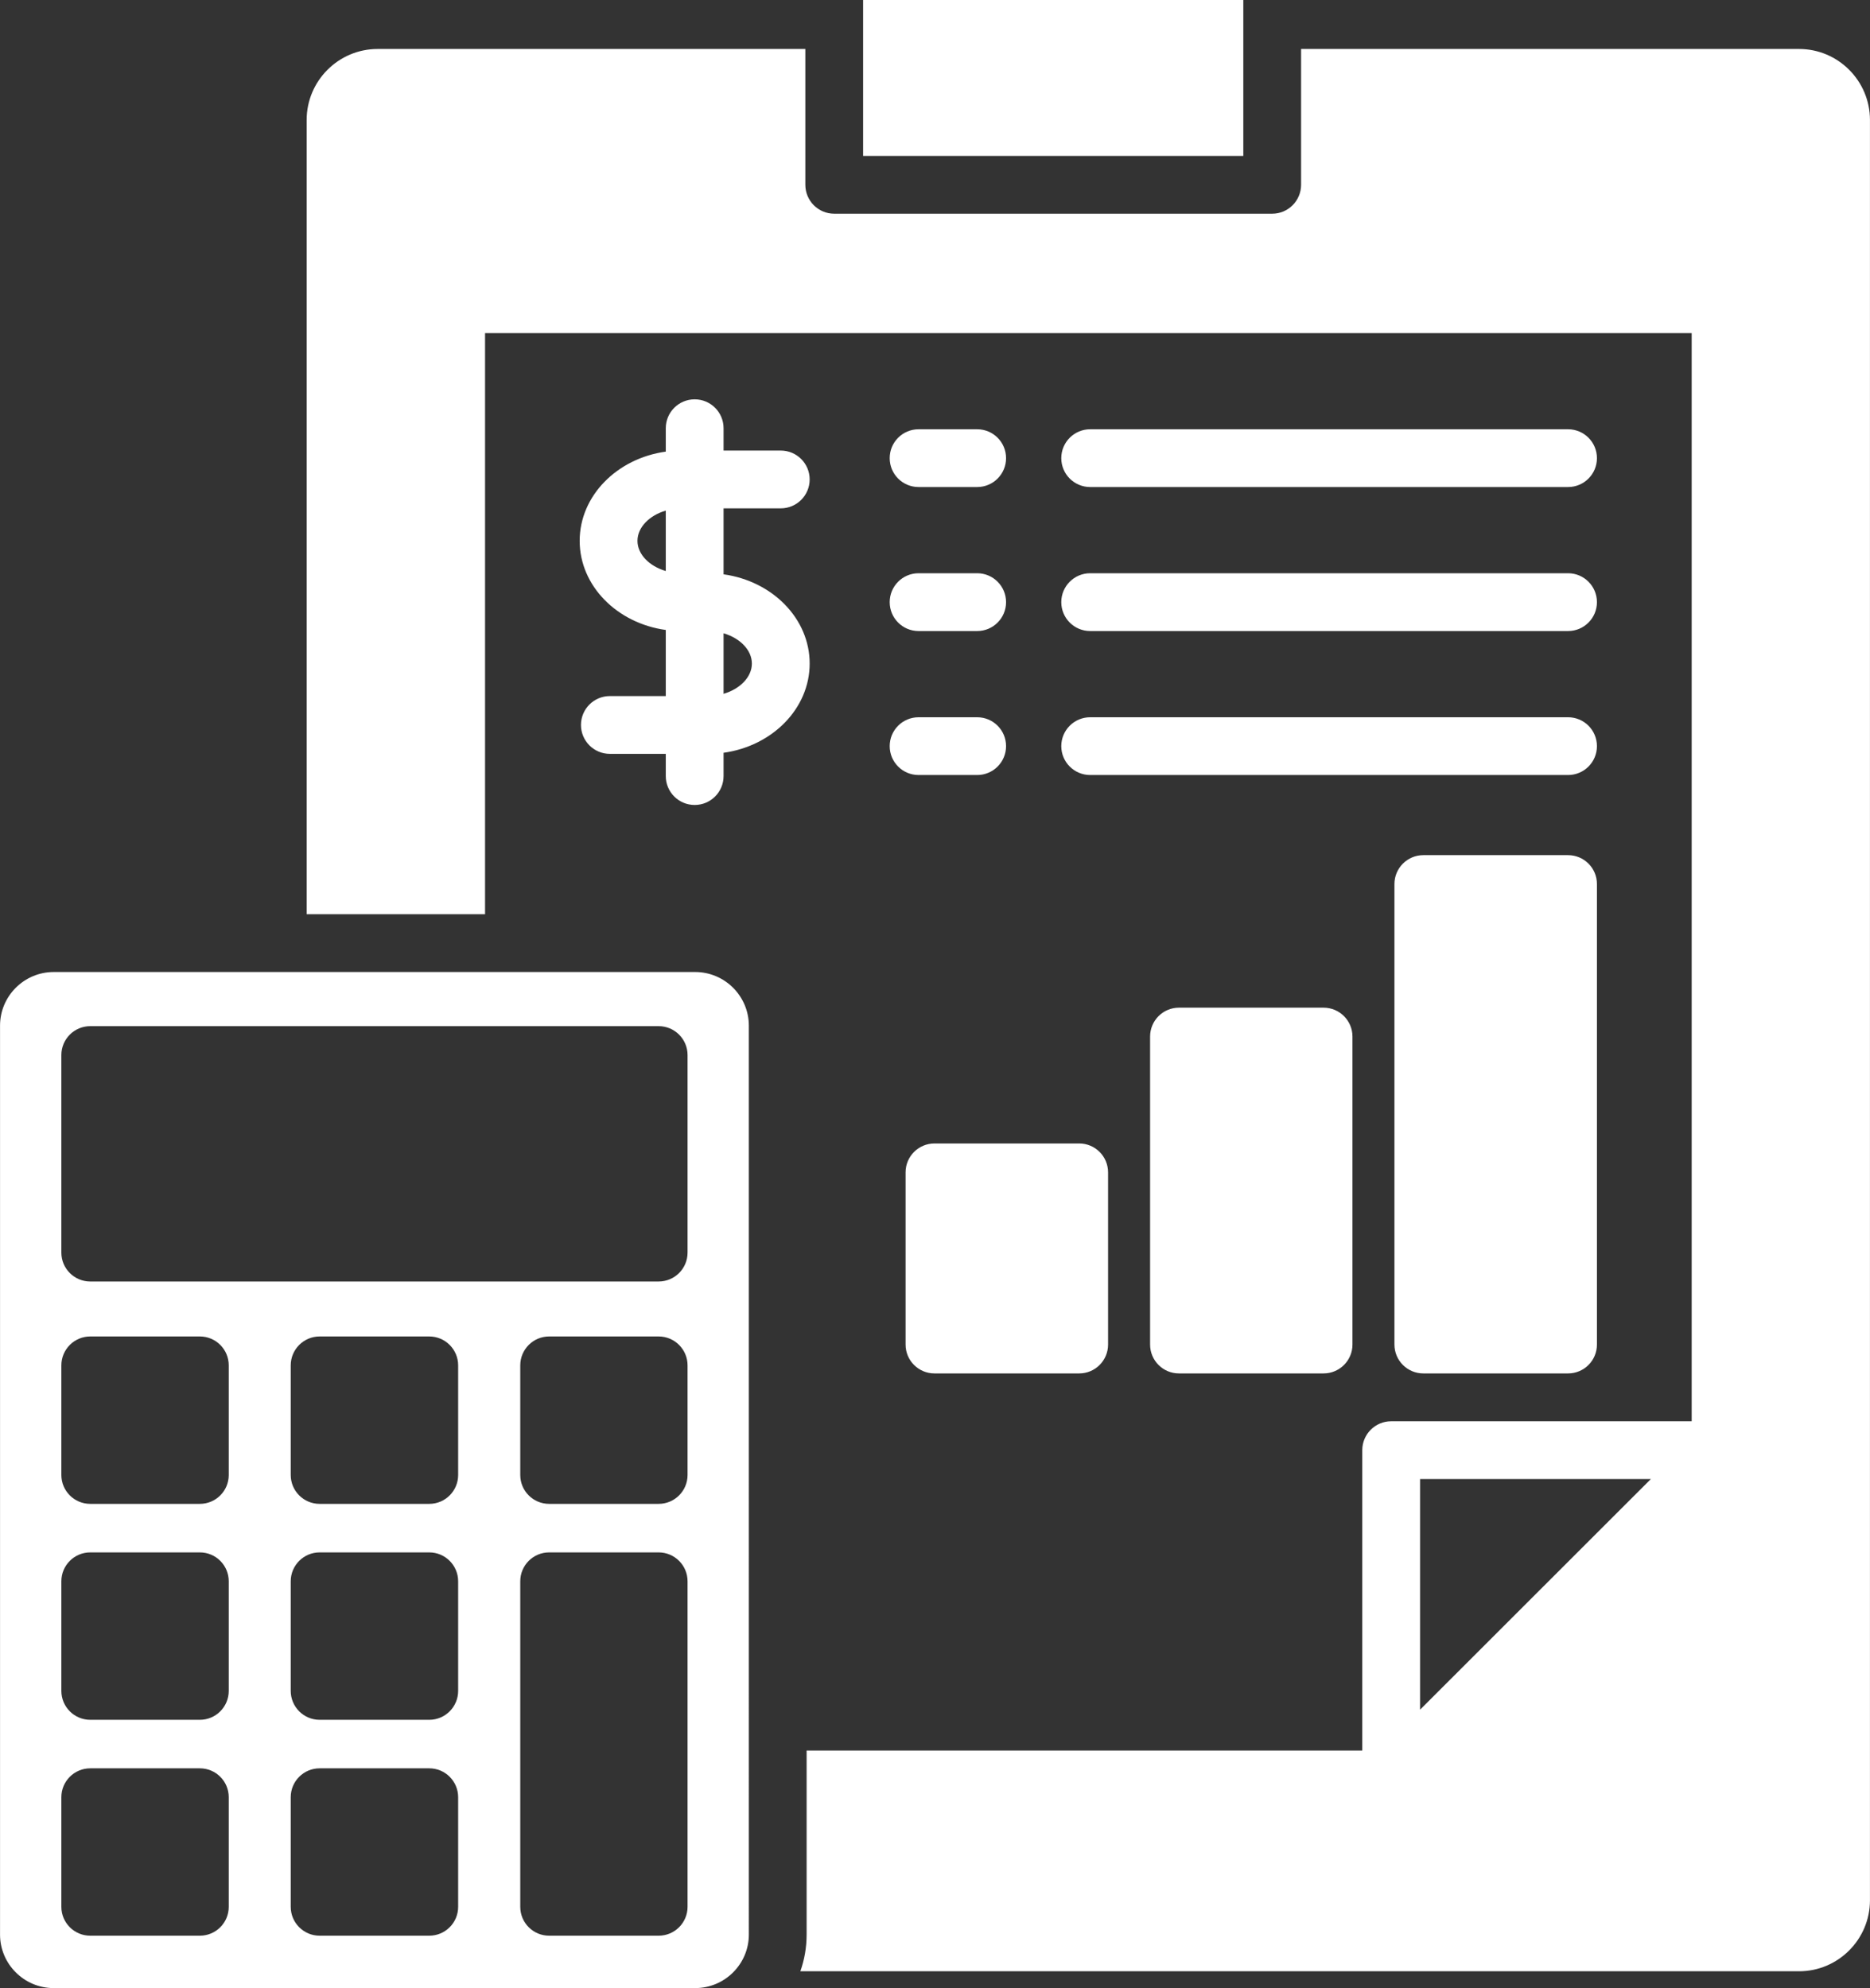<?xml version="1.0" encoding="UTF-8" standalone="no"?><svg xmlns="http://www.w3.org/2000/svg" xmlns:xlink="http://www.w3.org/1999/xlink" fill="#ffffff" height="511" preserveAspectRatio="xMidYMid meet" version="1" viewBox="15.7 0.5 480.6 511.0" width="480.6" zoomAndPan="magnify"><rect x="15.7" y="0.5" width="480.6" height="511.0" fill="#333333" stroke="none"/><g id="change1_1"><path d="M478.07,13.089H350.086v14.859v20.045c0,4.105-3.32,7.435-7.424,7.435H230.1c-4.105,0-7.424-3.33-7.424-7.435V27.948V13.089 H112.765c-10.065,0-18.253,8.188-18.253,18.253v204.135h14.848h16.142h14.859V86.123h310.111V365.81h-77.234 c-4.102,0-7.426,3.325-7.426,7.426v77.205H223.005v14.848v27.035v5.409c0,3.309-0.562,6.48-1.612,9.44H478.07 c10.044,0,18.221-8.188,18.221-18.253V31.342C496.291,21.277,488.114,13.089,478.07,13.089z M439.973,380.664l-59.308,59.276 v-59.277h59.309L439.973,380.664z M335.238,40.569h-97.714V0.5h97.714V40.569z M255.862,294.405h37.195 c4.105,0,7.424,3.33,7.424,7.424v44.259c0,4.105-3.32,7.424-7.424,7.424h-37.195c-4.094,0-7.424-3.32-7.424-7.424v-44.259 C248.438,297.735,251.768,294.405,255.862,294.405z M355.856,259.5c4.105,0,7.435,3.33,7.435,7.424v79.164 c0,4.105-3.33,7.424-7.435,7.424h-37.153c-4.105,0-7.424-3.32-7.424-7.424v-79.164c0-4.094,3.32-7.424,7.424-7.424H355.856z M426.121,227.724v118.364c0,4.105-3.32,7.424-7.424,7.424h-37.195c-4.094,0-7.424-3.32-7.424-7.424V227.724 c0-4.104,3.33-7.424,7.424-7.424h37.195C422.802,220.3,426.121,223.62,426.121,227.724z M201.66,148.119v-16.961h14.701 c4.102,0,7.426-3.325,7.426-7.426s-3.325-7.426-7.426-7.426H201.66v-5.742c0-4.102-3.325-7.426-7.426-7.426 s-7.426,3.325-7.426,7.426v6.018c-12.517,1.725-22.128,11.352-22.128,22.934c0,11.567,9.611,21.182,22.128,22.904v16.991h-14.37 c-4.102,0-7.426,3.325-7.426,7.426s3.325,7.426,7.426,7.426h14.37v5.712c0,4.102,3.325,7.426,7.426,7.426s7.426-3.325,7.426-7.426 v-5.988c12.516-1.725,22.128-11.352,22.128-22.934S214.177,149.844,201.66,148.119z M186.808,147.266 c-4.205-1.226-7.275-4.277-7.275-7.75c0-3.486,3.07-6.548,7.275-7.778V147.266z M201.66,178.831v-15.556 c4.205,1.23,7.275,4.292,7.275,7.778S205.866,177.601,201.66,178.831z M244.355,118.259c0-4.104,3.32-7.424,7.424-7.424h15.06 c4.105,0,7.424,3.32,7.424,7.424c0,4.105-3.32,7.424-7.424,7.424h-15.06C247.674,125.683,244.355,122.364,244.355,118.259z M288.455,118.259c0-4.104,3.33-7.424,7.424-7.424h122.818c4.105,0,7.424,3.32,7.424,7.424c0,4.105-3.32,7.424-7.424,7.424H295.879 C291.785,125.683,288.455,122.364,288.455,118.259z M244.355,155.274c0-4.105,3.32-7.435,7.424-7.435h15.06 c4.105,0,7.424,3.33,7.424,7.435c0,4.094-3.32,7.424-7.424,7.424h-15.06C247.674,162.698,244.355,159.368,244.355,155.274z M288.455,155.274c0-4.105,3.33-7.435,7.424-7.435h122.818c4.105,0,7.424,3.33,7.424,7.435c0,4.094-3.32,7.424-7.424,7.424H295.879 C291.785,162.698,288.455,159.368,288.455,155.274z M244.355,192.279c0-4.104,3.32-7.424,7.424-7.424h15.06 c4.105,0,7.424,3.32,7.424,7.424c0,4.105-3.32,7.424-7.424,7.424h-15.06C247.674,199.703,244.355,196.383,244.355,192.279z M288.455,192.279c0-4.104,3.33-7.424,7.424-7.424h122.818c4.105,0,7.424,3.32,7.424,7.424c0,4.105-3.32,7.424-7.424,7.424H295.879 C291.785,199.703,288.455,196.383,288.455,192.279z M194.357,250.336H29.508c-7.604,0-13.799,6.183-13.799,13.798v233.599 c0,7.594,6.194,13.767,13.799,13.767h164.85c7.604,0,13.799-6.173,13.799-13.767V264.135 C208.156,256.52,201.962,250.336,194.357,250.336z M74.488,490.606c0,4.105-3.32,7.424-7.424,7.424h-28.17 c-4.104,0-7.424-3.32-7.424-7.424v-28.17c0-4.105,3.32-7.424,7.424-7.424h28.17c4.105,0,7.424,3.32,7.424,7.424V490.606z M74.488,435.105c0,4.104-3.32,7.435-7.424,7.435h-28.17c-4.104,0-7.424-3.33-7.424-7.435v-28.17c0-4.094,3.32-7.424,7.424-7.424 h28.17c4.105,0,7.424,3.33,7.424,7.424V435.105z M74.488,379.614c0,4.094-3.32,7.424-7.424,7.424h-28.17 c-4.104,0-7.424-3.33-7.424-7.424v-28.17c0-4.104,3.32-7.435,7.424-7.435h28.17c4.105,0,7.424,3.33,7.424,7.435V379.614z M133.447,490.606c0,4.105-3.33,7.424-7.424,7.424H97.842c-4.094,0-7.424-3.32-7.424-7.424v-28.17c0-4.105,3.33-7.424,7.424-7.424 h28.181c4.094,0,7.424,3.32,7.424,7.424V490.606z M133.447,435.105c0,4.104-3.33,7.435-7.424,7.435H97.842 c-4.094,0-7.424-3.33-7.424-7.435v-28.17c0-4.094,3.33-7.424,7.424-7.424h28.181c4.094,0,7.424,3.33,7.424,7.424V435.105z M133.447,379.614c0,4.094-3.33,7.424-7.424,7.424H97.842c-4.094,0-7.424-3.33-7.424-7.424v-28.17c0-4.104,3.33-7.435,7.424-7.435 h28.181c4.094,0,7.424,3.33,7.424,7.435V379.614z M192.406,490.606c0,4.105-3.33,7.424-7.435,7.424h-28.138 c-4.105,0-7.424-3.32-7.424-7.424v-83.671c0-4.094,3.32-7.424,7.424-7.424h28.138c4.104,0,7.435,3.33,7.435,7.424V490.606z M192.406,379.614c0,4.094-3.33,7.424-7.435,7.424h-28.138c-4.105,0-7.424-3.33-7.424-7.424v-28.17c0-4.104,3.32-7.435,7.424-7.435 h28.138c4.104,0,7.435,3.33,7.435,7.435V379.614z M192.406,322.458c0,4.105-3.33,7.424-7.435,7.424H38.894 c-4.104,0-7.424-3.32-7.424-7.424v-50.782c0-4.094,3.32-7.424,7.424-7.424h146.078c4.104,0,7.435,3.33,7.435,7.424V322.458z"/></g></svg>